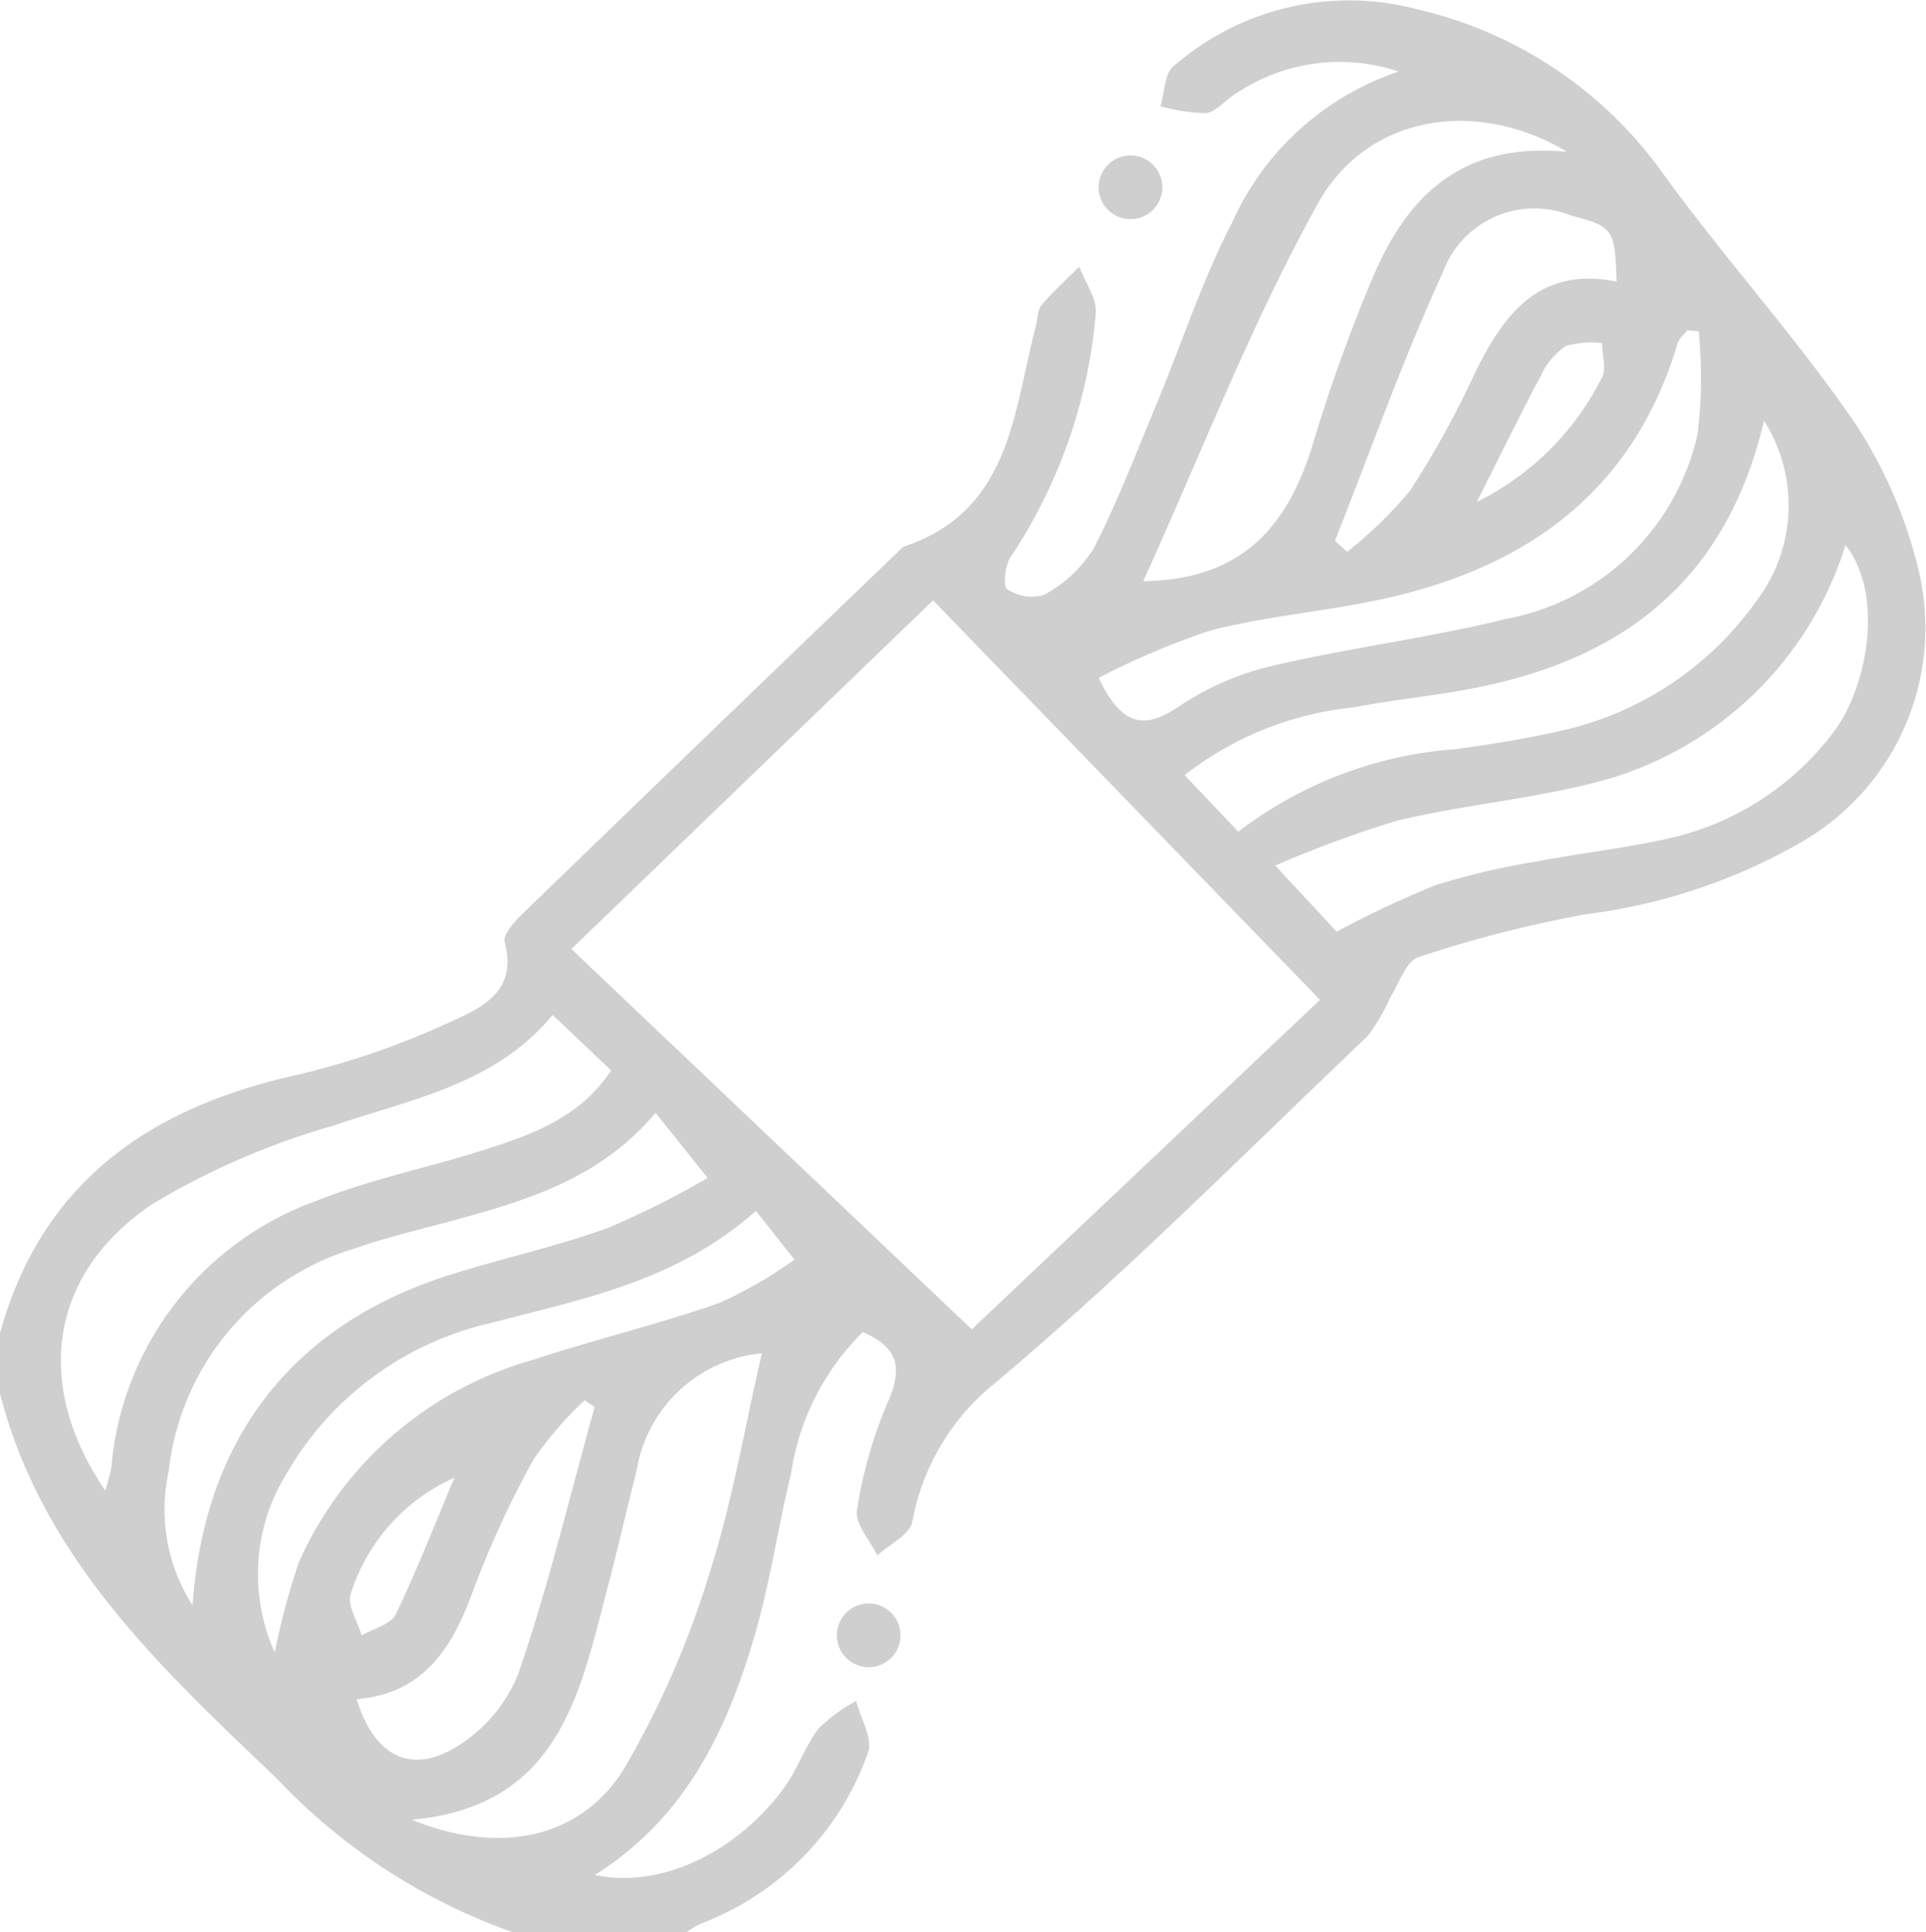 <svg xmlns="http://www.w3.org/2000/svg" width="60" height="60.204" viewBox="0 0 60 60.204">
  <g id="Group_85" data-name="Group 85" transform="translate(-62 -475.415)">
    <path id="Path_10" data-name="Path 10" d="M62,516.947c1.285-4.637,4.567-6.965,9.068-8a25.007,25.007,0,0,0,4.846-1.641c.952-.438,2.248-.921,1.808-2.538-.062-.227.3-.632.543-.871q5.924-5.735,11.873-11.446c3.357-1.109,3.424-4.192,4.134-6.888.058-.218.045-.492.176-.645.36-.425.778-.8,1.174-1.194.182.491.562,1,.513,1.471a16.172,16.172,0,0,1-2.652,7.576c-.177.257-.241.915-.115.993a1.377,1.377,0,0,0,1.151.188,4.144,4.144,0,0,0,1.544-1.435c.758-1.471,1.348-3.028,1.985-4.559.776-1.866,1.4-3.807,2.329-5.594a8.7,8.7,0,0,1,5.2-4.719,5.793,5.793,0,0,0-5.116.713c-.307.188-.581.548-.895.58a5.457,5.457,0,0,1-1.413-.214c.129-.424.122-1.02.408-1.246a8.31,8.31,0,0,1,7.6-1.771,12.989,12.989,0,0,1,7.513,4.93c1.932,2.7,4.193,5.169,6.073,7.9a14.441,14.441,0,0,1,2.056,4.79,7.7,7.7,0,0,1-3.666,8.313A17.9,17.9,0,0,1,111.4,503.9a38.093,38.093,0,0,0-5.208,1.335c-.386.123-.6.806-.876,1.245a5.931,5.931,0,0,1-.716,1.22c-3.852,3.664-7.6,7.455-11.671,10.862a7.171,7.171,0,0,0-2.508,4.271c-.1.411-.714.7-1.091,1.043-.226-.473-.7-.985-.631-1.411a13.763,13.763,0,0,1,.958-3.365c.458-1.032.361-1.693-.777-2.184a7.8,7.8,0,0,0-2.241,4.43c-.407,1.66-.647,3.365-1.122,5-.866,2.981-2.169,5.719-4.984,7.483,2,.437,4.382-.658,5.889-2.711.422-.575.652-1.292,1.085-1.857a5.021,5.021,0,0,1,1.163-.85c.138.536.525,1.159.374,1.594a8.816,8.816,0,0,1-5.207,5.34,3.58,3.58,0,0,0-.453.267H77.966a18.629,18.629,0,0,1-7.351-4.795c-3.632-3.461-7.3-6.871-8.615-11.983ZM91.068,494.12,79.8,504.982,92.273,516.83l10.848-10.264Zm-25.79,27.731a6.327,6.327,0,0,0,.187-.686,9.7,9.7,0,0,1,6.375-8.33c1.659-.668,3.441-1.025,5.153-1.568,1.534-.486,3.064-1.009,4.045-2.505l-1.822-1.727c-1.79,2.17-4.408,2.623-6.871,3.462a23.279,23.279,0,0,0-5.632,2.453C63.52,515.123,63.041,518.57,65.277,521.851Zm38.365-17.409A31.931,31.931,0,0,1,106.7,503a22.2,22.2,0,0,1,3.145-.74c1.368-.263,2.759-.415,4.118-.718a8.838,8.838,0,0,0,5.122-3.272c1.084-1.374,1.638-4.327.407-5.871a11,11,0,0,1-8.014,7.449c-1.959.478-3.988.666-5.95,1.135a34.176,34.176,0,0,0-3.8,1.4Zm7.171-24.3c-2.855-1.7-6.232-1.131-7.755,1.609-2.083,3.746-3.634,7.788-5.444,11.771,3.081-.04,4.493-1.712,5.268-4.222a51.8,51.8,0,0,1,1.914-5.314C105.849,481.559,107.493,479.829,110.813,480.145ZM85.735,517.578a4.368,4.368,0,0,0-3.9,3.641c-.308,1.22-.589,2.447-.908,3.664-.868,3.309-1.507,6.81-6.1,7.226,2.744,1.115,5.289.594,6.639-1.63a28.467,28.467,0,0,0,2.625-6.012C84.816,522.221,85.2,519.866,85.735,517.578Zm31.22-29.053c-1.194,5.036-4.429,7.4-8.928,8.309-1.276.259-2.581.372-3.861.621a10.2,10.2,0,0,0-5.262,2.109l1.673,1.763a12.624,12.624,0,0,1,6.776-2.572c1.024-.143,2.052-.3,3.059-.526a10.171,10.171,0,0,0,6.308-4.094A4.922,4.922,0,0,0,116.955,488.526ZM68,525.43c.357-5.162,3.079-8.735,8.006-10.293,1.631-.516,3.313-.881,4.919-1.461a27.628,27.628,0,0,0,3.12-1.561l-1.621-2.029c-1.686,2-3.879,2.688-6.109,3.3-1.085.3-2.189.55-3.248.921a8.178,8.178,0,0,0-5.813,6.961A5.515,5.515,0,0,0,68,525.43Zm46.922-39.692-.357-.034c-.1.133-.253.251-.3.4-1.406,4.714-4.824,7.075-9.421,8.023-1.716.354-3.48.5-5.169.942a24.4,24.4,0,0,0-3.448,1.464c.746,1.567,1.463,1.609,2.574.843a8.8,8.8,0,0,1,2.959-1.243c2.363-.55,4.786-.848,7.14-1.431a7.522,7.522,0,0,0,5.983-5.762A14.319,14.319,0,0,0,114.919,485.739ZM70.56,526.9a21.885,21.885,0,0,1,.751-2.813,11.323,11.323,0,0,1,7.312-6.31c1.915-.637,3.887-1.1,5.791-1.769a13.937,13.937,0,0,0,2.336-1.348l-1.2-1.52c-2.474,2.2-5.427,2.749-8.284,3.5a9.87,9.87,0,0,0-6.328,4.667A5.956,5.956,0,0,0,70.56,526.9Zm33.027-34.637.38.344a13.122,13.122,0,0,0,1.962-1.907,29.143,29.143,0,0,0,2.014-3.654c.908-1.861,2.027-3.341,4.419-2.858-.053-1.641-.1-1.709-1.413-2.056a3.044,3.044,0,0,0-4.014,1.8C105.689,486.652,104.69,489.482,103.587,492.264ZM73.111,528.355c.52,1.69,1.594,2.344,3,1.547a4.74,4.74,0,0,0,2.031-2.327c.938-2.726,1.608-5.544,2.382-8.325l-.308-.212a11.33,11.33,0,0,0-1.6,1.854,29.984,29.984,0,0,0-1.9,4.146C76.067,526.8,75.165,528.18,73.111,528.355Zm34.9-37.305a8.637,8.637,0,0,0,3.9-3.884c.138-.287,0-.705-.005-1.062a2.871,2.871,0,0,0-1.126.092,2.173,2.173,0,0,0-.765.9C109.381,488.279,108.8,489.481,108.007,491.05Zm-31.848,30.4a5.91,5.91,0,0,0-3.236,3.618c-.124.349.214.863.339,1.3.364-.213.908-.339,1.061-.654C75,524.318,75.558,522.871,76.159,521.445Z" fill="#cfcfcf" fill-rule="evenodd"/>
    <path id="Path_11" data-name="Path 11" d="M123.172,589.831a.993.993,0,0,1-.992.993h0a.993.993,0,0,1-.992-.993h0a.992.992,0,0,1,.992-.992h0a.992.992,0,0,1,.992.992Z" transform="translate(-33.118 -63.467)" fill="#cfcfcf" fill-rule="evenodd"/>
    <path id="Path_12" data-name="Path 12" d="M141.69,487.405a.992.992,0,0,1-.992.992h0a.992.992,0,0,1-.992-.992h0a.992.992,0,0,1,.992-.992h0a.992.992,0,0,1,.992.992Z" transform="translate(-43.48 -6.154)" fill="#cfcfcf" fill-rule="evenodd"/>
  </g>
</svg>

